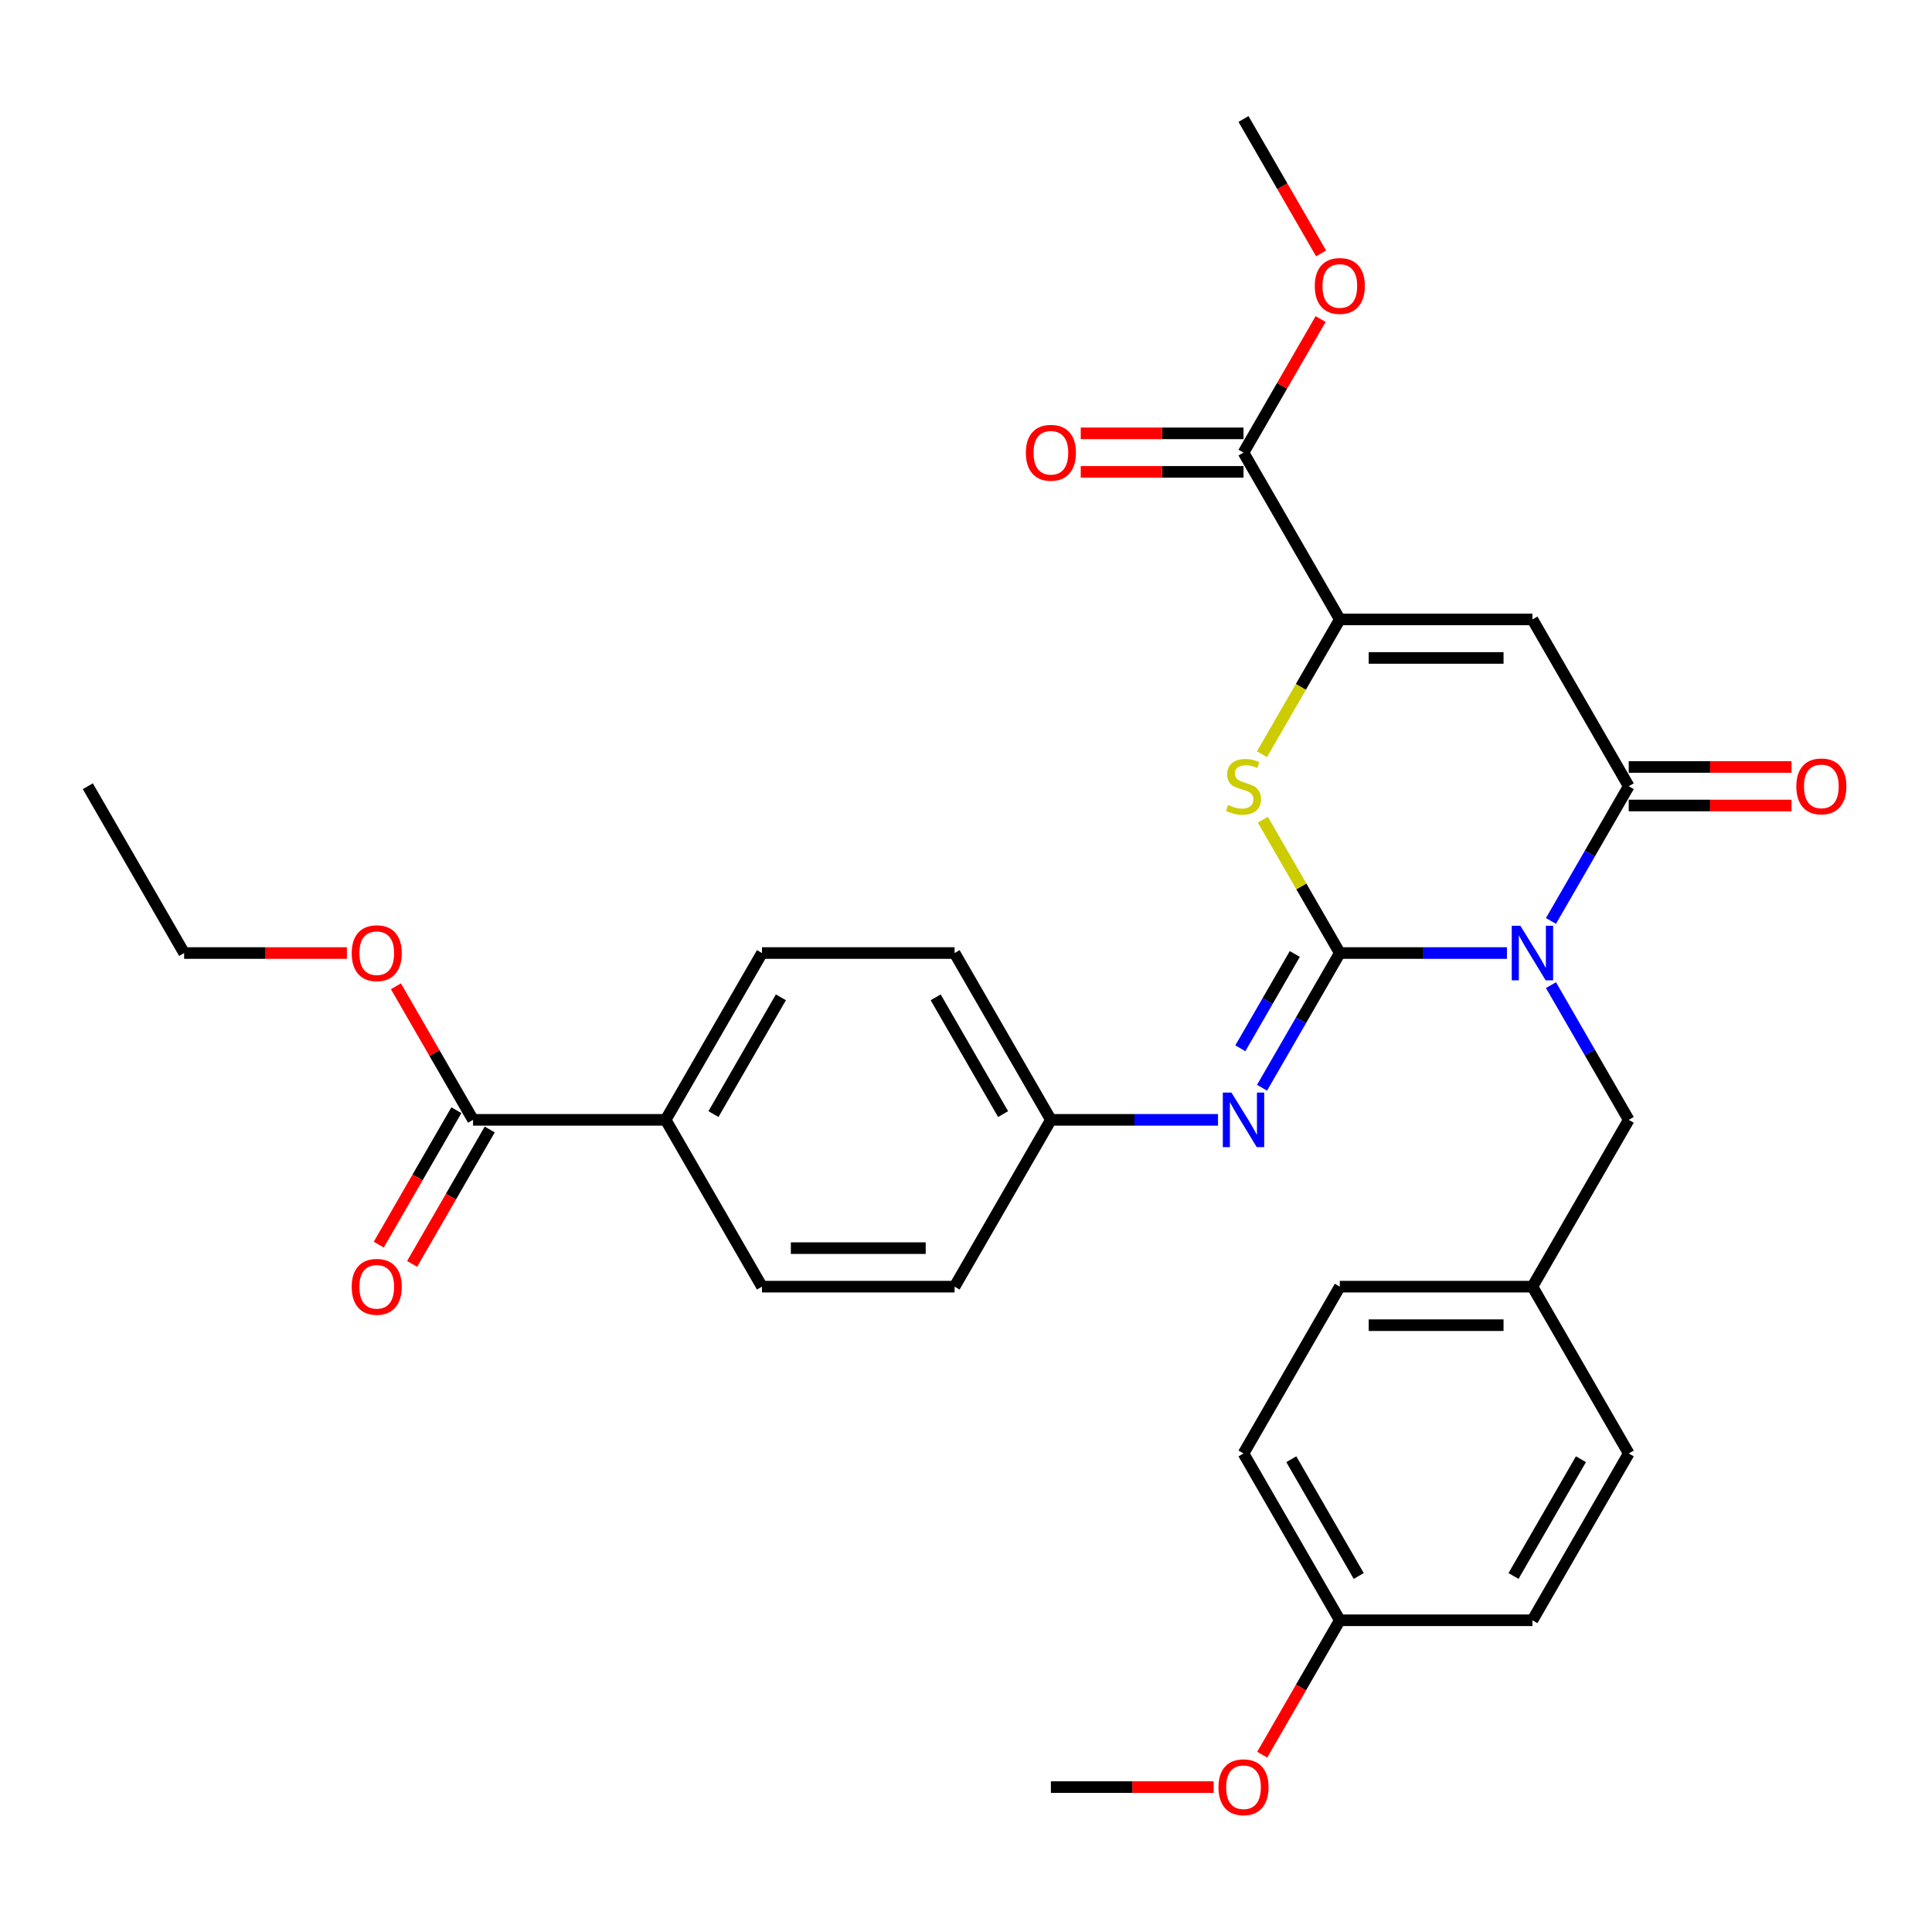 <?xml version='1.0' encoding='iso-8859-1'?>
<svg version='1.1' baseProfile='full'
              xmlns='http://www.w3.org/2000/svg'
                      xmlns:rdkit='http://www.rdkit.org/xml'
                      xmlns:xlink='http://www.w3.org/1999/xlink'
                  xml:space='preserve'
width='1000px' height='1000px' viewBox='0 0 1000 1000'>
<!-- END OF HEADER -->
<rect style='opacity:1.0;fill:#FFFFFF;stroke:none' width='1000' height='1000' x='0' y='0'> </rect>
<path class='bond-0' d='M 779.984,493.292 L 736.735,493.292' style='fill:none;fill-rule:evenodd;stroke:#0000FF;stroke-width:6px;stroke-linecap:butt;stroke-linejoin:miter;stroke-opacity:1' />
<path class='bond-0' d='M 736.735,493.292 L 693.486,493.292' style='fill:none;fill-rule:evenodd;stroke:#000000;stroke-width:6px;stroke-linecap:butt;stroke-linejoin:miter;stroke-opacity:1' />
<path class='bond-1' d='M 802.773,476.682 L 822.903,441.817' style='fill:none;fill-rule:evenodd;stroke:#0000FF;stroke-width:6px;stroke-linecap:butt;stroke-linejoin:miter;stroke-opacity:1' />
<path class='bond-1' d='M 822.903,441.817 L 843.032,406.952' style='fill:none;fill-rule:evenodd;stroke:#000000;stroke-width:6px;stroke-linecap:butt;stroke-linejoin:miter;stroke-opacity:1' />
<path class='bond-7' d='M 802.773,509.902 L 822.903,544.767' style='fill:none;fill-rule:evenodd;stroke:#0000FF;stroke-width:6px;stroke-linecap:butt;stroke-linejoin:miter;stroke-opacity:1' />
<path class='bond-7' d='M 822.903,544.767 L 843.032,579.632' style='fill:none;fill-rule:evenodd;stroke:#000000;stroke-width:6px;stroke-linecap:butt;stroke-linejoin:miter;stroke-opacity:1' />
<path class='bond-3' d='M 693.486,493.292 L 673.564,458.786' style='fill:none;fill-rule:evenodd;stroke:#000000;stroke-width:6px;stroke-linecap:butt;stroke-linejoin:miter;stroke-opacity:1' />
<path class='bond-3' d='M 673.564,458.786 L 653.642,424.279' style='fill:none;fill-rule:evenodd;stroke:#CCCC00;stroke-width:6px;stroke-linecap:butt;stroke-linejoin:miter;stroke-opacity:1' />
<path class='bond-5' d='M 693.486,493.292 L 673.357,528.157' style='fill:none;fill-rule:evenodd;stroke:#000000;stroke-width:6px;stroke-linecap:butt;stroke-linejoin:miter;stroke-opacity:1' />
<path class='bond-5' d='M 673.357,528.157 L 653.227,563.023' style='fill:none;fill-rule:evenodd;stroke:#0000FF;stroke-width:6px;stroke-linecap:butt;stroke-linejoin:miter;stroke-opacity:1' />
<path class='bond-5' d='M 670.179,493.782 L 656.089,518.188' style='fill:none;fill-rule:evenodd;stroke:#000000;stroke-width:6px;stroke-linecap:butt;stroke-linejoin:miter;stroke-opacity:1' />
<path class='bond-5' d='M 656.089,518.188 L 641.998,542.593' style='fill:none;fill-rule:evenodd;stroke:#0000FF;stroke-width:6px;stroke-linecap:butt;stroke-linejoin:miter;stroke-opacity:1' />
<path class='bond-2' d='M 843.032,406.952 L 793.183,320.611' style='fill:none;fill-rule:evenodd;stroke:#000000;stroke-width:6px;stroke-linecap:butt;stroke-linejoin:miter;stroke-opacity:1' />
<path class='bond-9' d='M 843.032,416.921 L 885.154,416.921' style='fill:none;fill-rule:evenodd;stroke:#000000;stroke-width:6px;stroke-linecap:butt;stroke-linejoin:miter;stroke-opacity:1' />
<path class='bond-9' d='M 885.154,416.921 L 927.276,416.921' style='fill:none;fill-rule:evenodd;stroke:#FF0000;stroke-width:6px;stroke-linecap:butt;stroke-linejoin:miter;stroke-opacity:1' />
<path class='bond-9' d='M 843.032,396.982 L 885.154,396.982' style='fill:none;fill-rule:evenodd;stroke:#000000;stroke-width:6px;stroke-linecap:butt;stroke-linejoin:miter;stroke-opacity:1' />
<path class='bond-9' d='M 885.154,396.982 L 927.276,396.982' style='fill:none;fill-rule:evenodd;stroke:#FF0000;stroke-width:6px;stroke-linecap:butt;stroke-linejoin:miter;stroke-opacity:1' />
<path class='bond-4' d='M 793.183,320.611 L 693.486,320.611' style='fill:none;fill-rule:evenodd;stroke:#000000;stroke-width:6px;stroke-linecap:butt;stroke-linejoin:miter;stroke-opacity:1' />
<path class='bond-4' d='M 778.229,340.551 L 708.441,340.551' style='fill:none;fill-rule:evenodd;stroke:#000000;stroke-width:6px;stroke-linecap:butt;stroke-linejoin:miter;stroke-opacity:1' />
<path class='bond-31' d='M 653.204,390.382 L 673.345,355.497' style='fill:none;fill-rule:evenodd;stroke:#CCCC00;stroke-width:6px;stroke-linecap:butt;stroke-linejoin:miter;stroke-opacity:1' />
<path class='bond-31' d='M 673.345,355.497 L 693.486,320.611' style='fill:none;fill-rule:evenodd;stroke:#000000;stroke-width:6px;stroke-linecap:butt;stroke-linejoin:miter;stroke-opacity:1' />
<path class='bond-6' d='M 693.486,320.611 L 643.638,234.271' style='fill:none;fill-rule:evenodd;stroke:#000000;stroke-width:6px;stroke-linecap:butt;stroke-linejoin:miter;stroke-opacity:1' />
<path class='bond-13' d='M 630.438,579.632 L 587.189,579.632' style='fill:none;fill-rule:evenodd;stroke:#0000FF;stroke-width:6px;stroke-linecap:butt;stroke-linejoin:miter;stroke-opacity:1' />
<path class='bond-13' d='M 587.189,579.632 L 543.94,579.632' style='fill:none;fill-rule:evenodd;stroke:#000000;stroke-width:6px;stroke-linecap:butt;stroke-linejoin:miter;stroke-opacity:1' />
<path class='bond-11' d='M 643.638,224.301 L 601.516,224.301' style='fill:none;fill-rule:evenodd;stroke:#000000;stroke-width:6px;stroke-linecap:butt;stroke-linejoin:miter;stroke-opacity:1' />
<path class='bond-11' d='M 601.516,224.301 L 559.394,224.301' style='fill:none;fill-rule:evenodd;stroke:#FF0000;stroke-width:6px;stroke-linecap:butt;stroke-linejoin:miter;stroke-opacity:1' />
<path class='bond-11' d='M 643.638,244.241 L 601.516,244.241' style='fill:none;fill-rule:evenodd;stroke:#000000;stroke-width:6px;stroke-linecap:butt;stroke-linejoin:miter;stroke-opacity:1' />
<path class='bond-11' d='M 601.516,244.241 L 559.394,244.241' style='fill:none;fill-rule:evenodd;stroke:#FF0000;stroke-width:6px;stroke-linecap:butt;stroke-linejoin:miter;stroke-opacity:1' />
<path class='bond-17' d='M 643.638,234.271 L 663.595,199.705' style='fill:none;fill-rule:evenodd;stroke:#000000;stroke-width:6px;stroke-linecap:butt;stroke-linejoin:miter;stroke-opacity:1' />
<path class='bond-17' d='M 663.595,199.705 L 683.551,165.139' style='fill:none;fill-rule:evenodd;stroke:#FF0000;stroke-width:6px;stroke-linecap:butt;stroke-linejoin:miter;stroke-opacity:1' />
<path class='bond-16' d='M 843.032,579.632 L 793.183,665.973' style='fill:none;fill-rule:evenodd;stroke:#000000;stroke-width:6px;stroke-linecap:butt;stroke-linejoin:miter;stroke-opacity:1' />
<path class='bond-8' d='M 244.849,579.632 L 344.546,579.632' style='fill:none;fill-rule:evenodd;stroke:#000000;stroke-width:6px;stroke-linecap:butt;stroke-linejoin:miter;stroke-opacity:1' />
<path class='bond-12' d='M 236.215,574.647 L 216.131,609.433' style='fill:none;fill-rule:evenodd;stroke:#000000;stroke-width:6px;stroke-linecap:butt;stroke-linejoin:miter;stroke-opacity:1' />
<path class='bond-12' d='M 216.131,609.433 L 196.048,644.219' style='fill:none;fill-rule:evenodd;stroke:#FF0000;stroke-width:6px;stroke-linecap:butt;stroke-linejoin:miter;stroke-opacity:1' />
<path class='bond-12' d='M 253.483,584.617 L 233.399,619.403' style='fill:none;fill-rule:evenodd;stroke:#000000;stroke-width:6px;stroke-linecap:butt;stroke-linejoin:miter;stroke-opacity:1' />
<path class='bond-12' d='M 233.399,619.403 L 213.316,654.188' style='fill:none;fill-rule:evenodd;stroke:#FF0000;stroke-width:6px;stroke-linecap:butt;stroke-linejoin:miter;stroke-opacity:1' />
<path class='bond-18' d='M 244.849,579.632 L 224.892,545.066' style='fill:none;fill-rule:evenodd;stroke:#000000;stroke-width:6px;stroke-linecap:butt;stroke-linejoin:miter;stroke-opacity:1' />
<path class='bond-18' d='M 224.892,545.066 L 204.935,510.5' style='fill:none;fill-rule:evenodd;stroke:#FF0000;stroke-width:6px;stroke-linecap:butt;stroke-linejoin:miter;stroke-opacity:1' />
<path class='bond-10' d='M 344.546,579.632 L 394.395,493.292' style='fill:none;fill-rule:evenodd;stroke:#000000;stroke-width:6px;stroke-linecap:butt;stroke-linejoin:miter;stroke-opacity:1' />
<path class='bond-10' d='M 369.291,576.651 L 404.185,516.213' style='fill:none;fill-rule:evenodd;stroke:#000000;stroke-width:6px;stroke-linecap:butt;stroke-linejoin:miter;stroke-opacity:1' />
<path class='bond-33' d='M 344.546,579.632 L 394.395,665.973' style='fill:none;fill-rule:evenodd;stroke:#000000;stroke-width:6px;stroke-linecap:butt;stroke-linejoin:miter;stroke-opacity:1' />
<path class='bond-20' d='M 543.94,579.632 L 494.092,665.973' style='fill:none;fill-rule:evenodd;stroke:#000000;stroke-width:6px;stroke-linecap:butt;stroke-linejoin:miter;stroke-opacity:1' />
<path class='bond-21' d='M 543.94,579.632 L 494.092,493.292' style='fill:none;fill-rule:evenodd;stroke:#000000;stroke-width:6px;stroke-linecap:butt;stroke-linejoin:miter;stroke-opacity:1' />
<path class='bond-21' d='M 519.195,576.651 L 484.301,516.213' style='fill:none;fill-rule:evenodd;stroke:#000000;stroke-width:6px;stroke-linecap:butt;stroke-linejoin:miter;stroke-opacity:1' />
<path class='bond-14' d='M 394.395,493.292 L 494.092,493.292' style='fill:none;fill-rule:evenodd;stroke:#000000;stroke-width:6px;stroke-linecap:butt;stroke-linejoin:miter;stroke-opacity:1' />
<path class='bond-15' d='M 394.395,665.973 L 494.092,665.973' style='fill:none;fill-rule:evenodd;stroke:#000000;stroke-width:6px;stroke-linecap:butt;stroke-linejoin:miter;stroke-opacity:1' />
<path class='bond-15' d='M 409.349,646.033 L 479.137,646.033' style='fill:none;fill-rule:evenodd;stroke:#000000;stroke-width:6px;stroke-linecap:butt;stroke-linejoin:miter;stroke-opacity:1' />
<path class='bond-22' d='M 793.183,665.973 L 843.032,752.313' style='fill:none;fill-rule:evenodd;stroke:#000000;stroke-width:6px;stroke-linecap:butt;stroke-linejoin:miter;stroke-opacity:1' />
<path class='bond-23' d='M 793.183,665.973 L 693.486,665.973' style='fill:none;fill-rule:evenodd;stroke:#000000;stroke-width:6px;stroke-linecap:butt;stroke-linejoin:miter;stroke-opacity:1' />
<path class='bond-23' d='M 778.229,685.912 L 708.441,685.912' style='fill:none;fill-rule:evenodd;stroke:#000000;stroke-width:6px;stroke-linecap:butt;stroke-linejoin:miter;stroke-opacity:1' />
<path class='bond-28' d='M 683.805,131.162 L 663.721,96.376' style='fill:none;fill-rule:evenodd;stroke:#FF0000;stroke-width:6px;stroke-linecap:butt;stroke-linejoin:miter;stroke-opacity:1' />
<path class='bond-28' d='M 663.721,96.376 L 643.638,61.59' style='fill:none;fill-rule:evenodd;stroke:#000000;stroke-width:6px;stroke-linecap:butt;stroke-linejoin:miter;stroke-opacity:1' />
<path class='bond-27' d='M 179.547,493.292 L 137.425,493.292' style='fill:none;fill-rule:evenodd;stroke:#FF0000;stroke-width:6px;stroke-linecap:butt;stroke-linejoin:miter;stroke-opacity:1' />
<path class='bond-27' d='M 137.425,493.292 L 95.303,493.292' style='fill:none;fill-rule:evenodd;stroke:#000000;stroke-width:6px;stroke-linecap:butt;stroke-linejoin:miter;stroke-opacity:1' />
<path class='bond-19' d='M 693.486,838.653 L 643.638,752.313' style='fill:none;fill-rule:evenodd;stroke:#000000;stroke-width:6px;stroke-linecap:butt;stroke-linejoin:miter;stroke-opacity:1' />
<path class='bond-19' d='M 703.277,815.732 L 668.383,755.294' style='fill:none;fill-rule:evenodd;stroke:#000000;stroke-width:6px;stroke-linecap:butt;stroke-linejoin:miter;stroke-opacity:1' />
<path class='bond-26' d='M 693.486,838.653 L 673.403,873.439' style='fill:none;fill-rule:evenodd;stroke:#000000;stroke-width:6px;stroke-linecap:butt;stroke-linejoin:miter;stroke-opacity:1' />
<path class='bond-26' d='M 673.403,873.439 L 653.319,908.224' style='fill:none;fill-rule:evenodd;stroke:#FF0000;stroke-width:6px;stroke-linecap:butt;stroke-linejoin:miter;stroke-opacity:1' />
<path class='bond-32' d='M 693.486,838.653 L 793.183,838.653' style='fill:none;fill-rule:evenodd;stroke:#000000;stroke-width:6px;stroke-linecap:butt;stroke-linejoin:miter;stroke-opacity:1' />
<path class='bond-25' d='M 843.032,752.313 L 793.183,838.653' style='fill:none;fill-rule:evenodd;stroke:#000000;stroke-width:6px;stroke-linecap:butt;stroke-linejoin:miter;stroke-opacity:1' />
<path class='bond-25' d='M 818.287,755.294 L 783.393,815.732' style='fill:none;fill-rule:evenodd;stroke:#000000;stroke-width:6px;stroke-linecap:butt;stroke-linejoin:miter;stroke-opacity:1' />
<path class='bond-24' d='M 693.486,665.973 L 643.638,752.313' style='fill:none;fill-rule:evenodd;stroke:#000000;stroke-width:6px;stroke-linecap:butt;stroke-linejoin:miter;stroke-opacity:1' />
<path class='bond-29' d='M 628.185,924.994 L 586.063,924.994' style='fill:none;fill-rule:evenodd;stroke:#FF0000;stroke-width:6px;stroke-linecap:butt;stroke-linejoin:miter;stroke-opacity:1' />
<path class='bond-29' d='M 586.063,924.994 L 543.94,924.994' style='fill:none;fill-rule:evenodd;stroke:#000000;stroke-width:6px;stroke-linecap:butt;stroke-linejoin:miter;stroke-opacity:1' />
<path class='bond-30' d='M 95.303,493.292 L 45.455,406.952' style='fill:none;fill-rule:evenodd;stroke:#000000;stroke-width:6px;stroke-linecap:butt;stroke-linejoin:miter;stroke-opacity:1' />
<path  class='atom-0' d='M 786.942 479.175
L 796.194 494.129
Q 797.112 495.605, 798.587 498.277
Q 800.063 500.949, 800.142 501.108
L 800.142 479.175
L 803.891 479.175
L 803.891 507.409
L 800.023 507.409
L 790.093 491.059
Q 788.936 489.145, 787.7 486.951
Q 786.504 484.758, 786.145 484.08
L 786.145 507.409
L 782.476 507.409
L 782.476 479.175
L 786.942 479.175
' fill='#0000FF'/>
<path  class='atom-4' d='M 635.662 416.642
Q 635.981 416.762, 637.297 417.32
Q 638.613 417.879, 640.049 418.237
Q 641.524 418.556, 642.96 418.556
Q 645.632 418.556, 647.187 417.28
Q 648.742 415.964, 648.742 413.691
Q 648.742 412.136, 647.945 411.179
Q 647.187 410.222, 645.991 409.703
Q 644.794 409.185, 642.8 408.587
Q 640.288 407.829, 638.772 407.111
Q 637.297 406.393, 636.22 404.878
Q 635.183 403.363, 635.183 400.81
Q 635.183 397.261, 637.576 395.068
Q 640.009 392.874, 644.794 392.874
Q 648.064 392.874, 651.773 394.43
L 650.856 397.5
Q 647.466 396.105, 644.914 396.105
Q 642.162 396.105, 640.647 397.261
Q 639.131 398.378, 639.171 400.332
Q 639.171 401.847, 639.929 402.764
Q 640.727 403.682, 641.843 404.2
Q 643 404.719, 644.914 405.317
Q 647.466 406.114, 648.981 406.912
Q 650.497 407.709, 651.574 409.344
Q 652.69 410.94, 652.69 413.691
Q 652.69 417.599, 650.058 419.713
Q 647.466 421.787, 643.119 421.787
Q 640.607 421.787, 638.693 421.228
Q 636.818 420.71, 634.585 419.793
L 635.662 416.642
' fill='#CCCC00'/>
<path  class='atom-6' d='M 637.397 565.515
L 646.649 580.47
Q 647.566 581.945, 649.041 584.617
Q 650.517 587.289, 650.597 587.449
L 650.597 565.515
L 654.345 565.515
L 654.345 593.749
L 650.477 593.749
L 640.547 577.399
Q 639.391 575.485, 638.154 573.292
Q 636.958 571.098, 636.599 570.42
L 636.599 593.749
L 632.93 593.749
L 632.93 565.515
L 637.397 565.515
' fill='#0000FF'/>
<path  class='atom-10' d='M 929.769 407.031
Q 929.769 400.252, 933.118 396.464
Q 936.468 392.675, 942.729 392.675
Q 948.99 392.675, 952.34 396.464
Q 955.69 400.252, 955.69 407.031
Q 955.69 413.891, 952.3 417.799
Q 948.91 421.667, 942.729 421.667
Q 936.508 421.667, 933.118 417.799
Q 929.769 413.931, 929.769 407.031
M 942.729 418.477
Q 947.036 418.477, 949.349 415.605
Q 951.702 412.694, 951.702 407.031
Q 951.702 401.488, 949.349 398.697
Q 947.036 395.865, 942.729 395.865
Q 938.422 395.865, 936.069 398.657
Q 933.756 401.448, 933.756 407.031
Q 933.756 412.734, 936.069 415.605
Q 938.422 418.477, 942.729 418.477
' fill='#FF0000'/>
<path  class='atom-12' d='M 530.98 234.351
Q 530.98 227.571, 534.33 223.783
Q 537.68 219.994, 543.94 219.994
Q 550.201 219.994, 553.551 223.783
Q 556.901 227.571, 556.901 234.351
Q 556.901 241.21, 553.511 245.118
Q 550.122 248.986, 543.94 248.986
Q 537.719 248.986, 534.33 245.118
Q 530.98 241.25, 530.98 234.351
M 543.94 245.796
Q 548.247 245.796, 550.56 242.925
Q 552.913 240.014, 552.913 234.351
Q 552.913 228.808, 550.56 226.016
Q 548.247 223.185, 543.94 223.185
Q 539.634 223.185, 537.281 225.976
Q 534.968 228.768, 534.968 234.351
Q 534.968 240.054, 537.281 242.925
Q 539.634 245.796, 543.94 245.796
' fill='#FF0000'/>
<path  class='atom-13' d='M 182.04 666.052
Q 182.04 659.273, 185.39 655.484
Q 188.739 651.696, 195 651.696
Q 201.261 651.696, 204.611 655.484
Q 207.961 659.273, 207.961 666.052
Q 207.961 672.912, 204.571 676.82
Q 201.182 680.688, 195 680.688
Q 188.779 680.688, 185.39 676.82
Q 182.04 672.951, 182.04 666.052
M 195 677.498
Q 199.307 677.498, 201.62 674.626
Q 203.973 671.715, 203.973 666.052
Q 203.973 660.509, 201.62 657.718
Q 199.307 654.886, 195 654.886
Q 190.693 654.886, 188.341 657.678
Q 186.028 660.469, 186.028 666.052
Q 186.028 671.755, 188.341 674.626
Q 190.693 677.498, 195 677.498
' fill='#FF0000'/>
<path  class='atom-18' d='M 680.526 148.011
Q 680.526 141.231, 683.875 137.443
Q 687.225 133.654, 693.486 133.654
Q 699.747 133.654, 703.097 137.443
Q 706.447 141.231, 706.447 148.011
Q 706.447 154.87, 703.057 158.778
Q 699.667 162.646, 693.486 162.646
Q 687.265 162.646, 683.875 158.778
Q 680.526 154.91, 680.526 148.011
M 693.486 159.456
Q 697.793 159.456, 700.106 156.585
Q 702.459 153.673, 702.459 148.011
Q 702.459 142.467, 700.106 139.676
Q 697.793 136.845, 693.486 136.845
Q 689.179 136.845, 686.827 139.636
Q 684.514 142.428, 684.514 148.011
Q 684.514 153.713, 686.827 156.585
Q 689.179 159.456, 693.486 159.456
' fill='#FF0000'/>
<path  class='atom-19' d='M 182.04 493.372
Q 182.04 486.592, 185.39 482.804
Q 188.739 479.015, 195 479.015
Q 201.261 479.015, 204.611 482.804
Q 207.961 486.592, 207.961 493.372
Q 207.961 500.231, 204.571 504.139
Q 201.182 508.007, 195 508.007
Q 188.779 508.007, 185.39 504.139
Q 182.04 500.271, 182.04 493.372
M 195 504.817
Q 199.307 504.817, 201.62 501.946
Q 203.973 499.035, 203.973 493.372
Q 203.973 487.829, 201.62 485.037
Q 199.307 482.206, 195 482.206
Q 190.693 482.206, 188.341 484.997
Q 186.028 487.789, 186.028 493.372
Q 186.028 499.074, 188.341 501.946
Q 190.693 504.817, 195 504.817
' fill='#FF0000'/>
<path  class='atom-27' d='M 630.677 925.073
Q 630.677 918.294, 634.027 914.505
Q 637.377 910.717, 643.638 910.717
Q 649.899 910.717, 653.248 914.505
Q 656.598 918.294, 656.598 925.073
Q 656.598 931.932, 653.209 935.841
Q 649.819 939.709, 643.638 939.709
Q 637.417 939.709, 634.027 935.841
Q 630.677 931.972, 630.677 925.073
M 643.638 936.519
Q 647.945 936.519, 650.258 933.647
Q 652.61 930.736, 652.61 925.073
Q 652.61 919.53, 650.258 916.739
Q 647.945 913.907, 643.638 913.907
Q 639.331 913.907, 636.978 916.699
Q 634.665 919.49, 634.665 925.073
Q 634.665 930.776, 636.978 933.647
Q 639.331 936.519, 643.638 936.519
' fill='#FF0000'/>
</svg>
